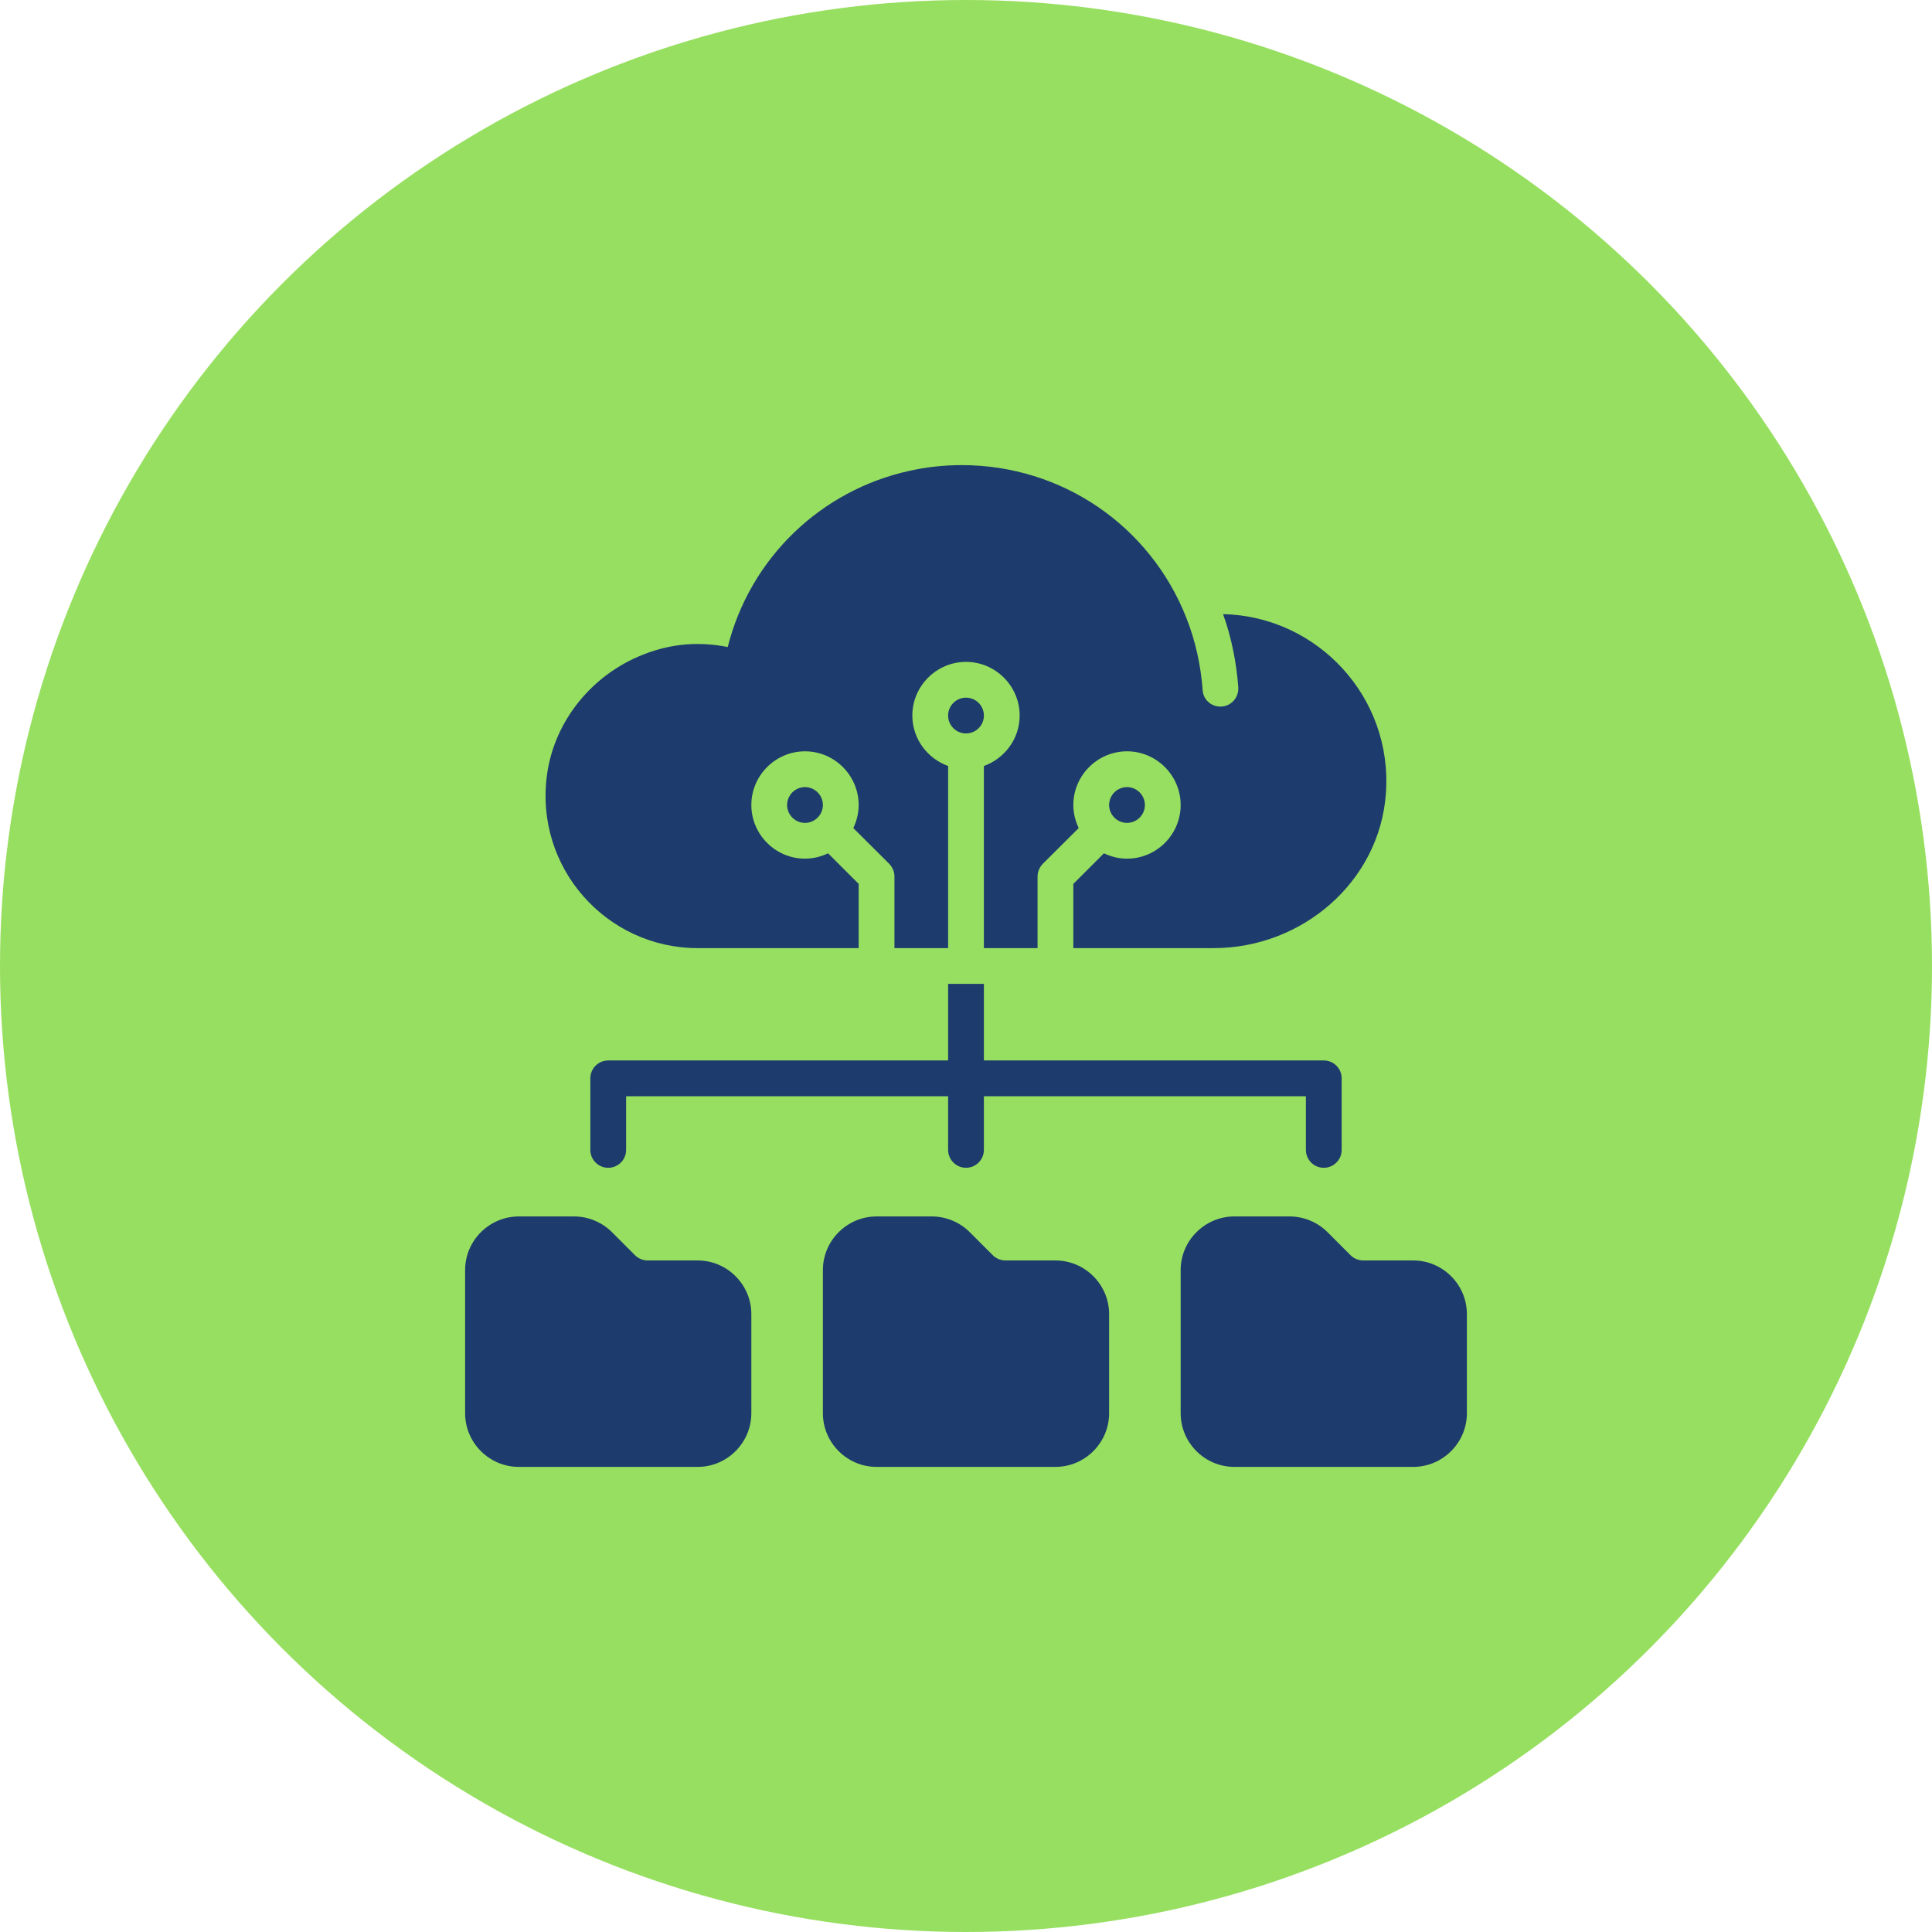 <svg width="120" height="120" viewBox="0 0 120 120" fill="none" xmlns="http://www.w3.org/2000/svg">
<circle cx="60" cy="60" r="60" fill="#97DF60"/>
<path d="M70 51.111C70.611 51.111 71.111 50.611 71.111 50C71.111 49.389 70.611 48.889 70 48.889C69.389 48.889 68.889 49.389 68.889 50C68.889 50.3 69.011 50.578 69.211 50.778H69.222V50.789C69.422 50.989 69.7 51.111 70 51.111Z" fill="#1D3B6D"/>
<path d="M60 45.555C60.614 45.555 61.111 45.058 61.111 44.444C61.111 43.831 60.614 43.333 60 43.333C59.386 43.333 58.889 43.831 58.889 44.444C58.889 45.058 59.386 45.555 60 45.555Z" fill="#1D3B6D"/>
<path d="M48.889 50C48.889 50.611 49.389 51.111 50 51.111C50.3 51.111 50.578 50.989 50.778 50.789V50.778H50.789C50.989 50.578 51.111 50.3 51.111 50C51.111 49.389 50.611 48.889 50 48.889C49.389 48.889 48.889 49.389 48.889 50Z" fill="#1D3B6D"/>
<path d="M43.333 58.889H53.333V54.9L51.433 53C50.989 53.211 50.511 53.333 50 53.333C48.167 53.333 46.667 51.833 46.667 50C46.667 48.166 48.167 46.666 50 46.666C51.833 46.666 53.333 48.166 53.333 50C53.333 50.511 53.211 50.989 53 51.433L55.233 53.655C55.433 53.866 55.556 54.144 55.556 54.444V58.889H58.889V47.578C57.6 47.111 56.667 45.889 56.667 44.444C56.667 42.611 58.167 41.111 60 41.111C61.833 41.111 63.333 42.611 63.333 44.444C63.333 45.889 62.4 47.111 61.111 47.578V58.889H64.444V54.444C64.444 54.144 64.567 53.866 64.767 53.655L67 51.433C66.789 50.989 66.667 50.511 66.667 50C66.667 48.166 68.167 46.666 70 46.666C71.833 46.666 73.333 48.166 73.333 50C73.333 51.833 71.833 53.333 70 53.333C69.489 53.333 69.011 53.211 68.567 53L66.667 54.9V58.889H75.389C80.867 58.889 85.678 54.778 86.078 49.311C86.533 43.311 81.833 38.278 75.967 38.144C76.49 39.585 76.799 41.166 76.911 42.678C76.956 43.333 76.456 43.889 75.8 43.889C75.222 43.889 74.733 43.444 74.7 42.877C74.589 41.336 74.251 39.797 73.678 38.355C71.422 32.644 65.944 28.889 59.733 28.889C58.622 28.889 57.533 29.011 56.489 29.244C51.011 30.444 46.6 34.633 45.2 40.189C43.533 39.855 41.778 39.933 39.956 40.655C36.8 41.889 34.444 44.744 33.978 48.1C33.178 53.9 37.678 58.889 43.333 58.889Z" fill="#1D3B6D"/>
<path d="M43.333 78.289H40.233C39.933 78.289 39.644 78.167 39.444 77.967L38.011 76.533C37.389 75.911 36.533 75.556 35.656 75.556H32.222C30.389 75.556 28.889 77.056 28.889 78.889V87.778C28.889 89.611 30.389 91.111 32.222 91.111H43.333C45.167 91.111 46.667 89.611 46.667 87.778V81.622C46.667 79.789 45.167 78.289 43.333 78.289Z" fill="#1D3B6D"/>
<path d="M65.556 78.289H62.456C62.156 78.289 61.867 78.167 61.667 77.967L60.233 76.533C59.611 75.911 58.756 75.556 57.878 75.556H54.444C52.611 75.556 51.111 77.056 51.111 78.889V87.778C51.111 89.611 52.611 91.111 54.444 91.111H65.556C67.389 91.111 68.889 89.611 68.889 87.778V81.622C68.889 79.789 67.389 78.289 65.556 78.289Z" fill="#1D3B6D"/>
<path d="M87.778 78.289H84.678C84.378 78.289 84.089 78.167 83.889 77.967L82.456 76.533C81.833 75.911 80.978 75.556 80.1 75.556H76.667C74.833 75.556 73.333 77.056 73.333 78.889V87.778C73.333 89.611 74.833 91.111 76.667 91.111H87.778C89.611 91.111 91.111 89.611 91.111 87.778V81.622C91.111 79.789 89.611 78.289 87.778 78.289Z" fill="#1D3B6D"/>
<path d="M82.222 72.533C82.836 72.533 83.333 72.036 83.333 71.422V66.978C83.333 66.364 82.836 65.867 82.222 65.867H61.111V61.111H58.889V65.867H37.778C37.164 65.867 36.667 66.364 36.667 66.978V71.422C36.667 72.036 37.164 72.533 37.778 72.533C38.392 72.533 38.889 72.036 38.889 71.422V68.089H58.889V71.422C58.889 72.033 59.389 72.533 60 72.533C60.611 72.533 61.111 72.033 61.111 71.422V68.089H81.111V71.422C81.111 72.036 81.608 72.533 82.222 72.533Z" fill="#1D3B6D"/>
</svg>
